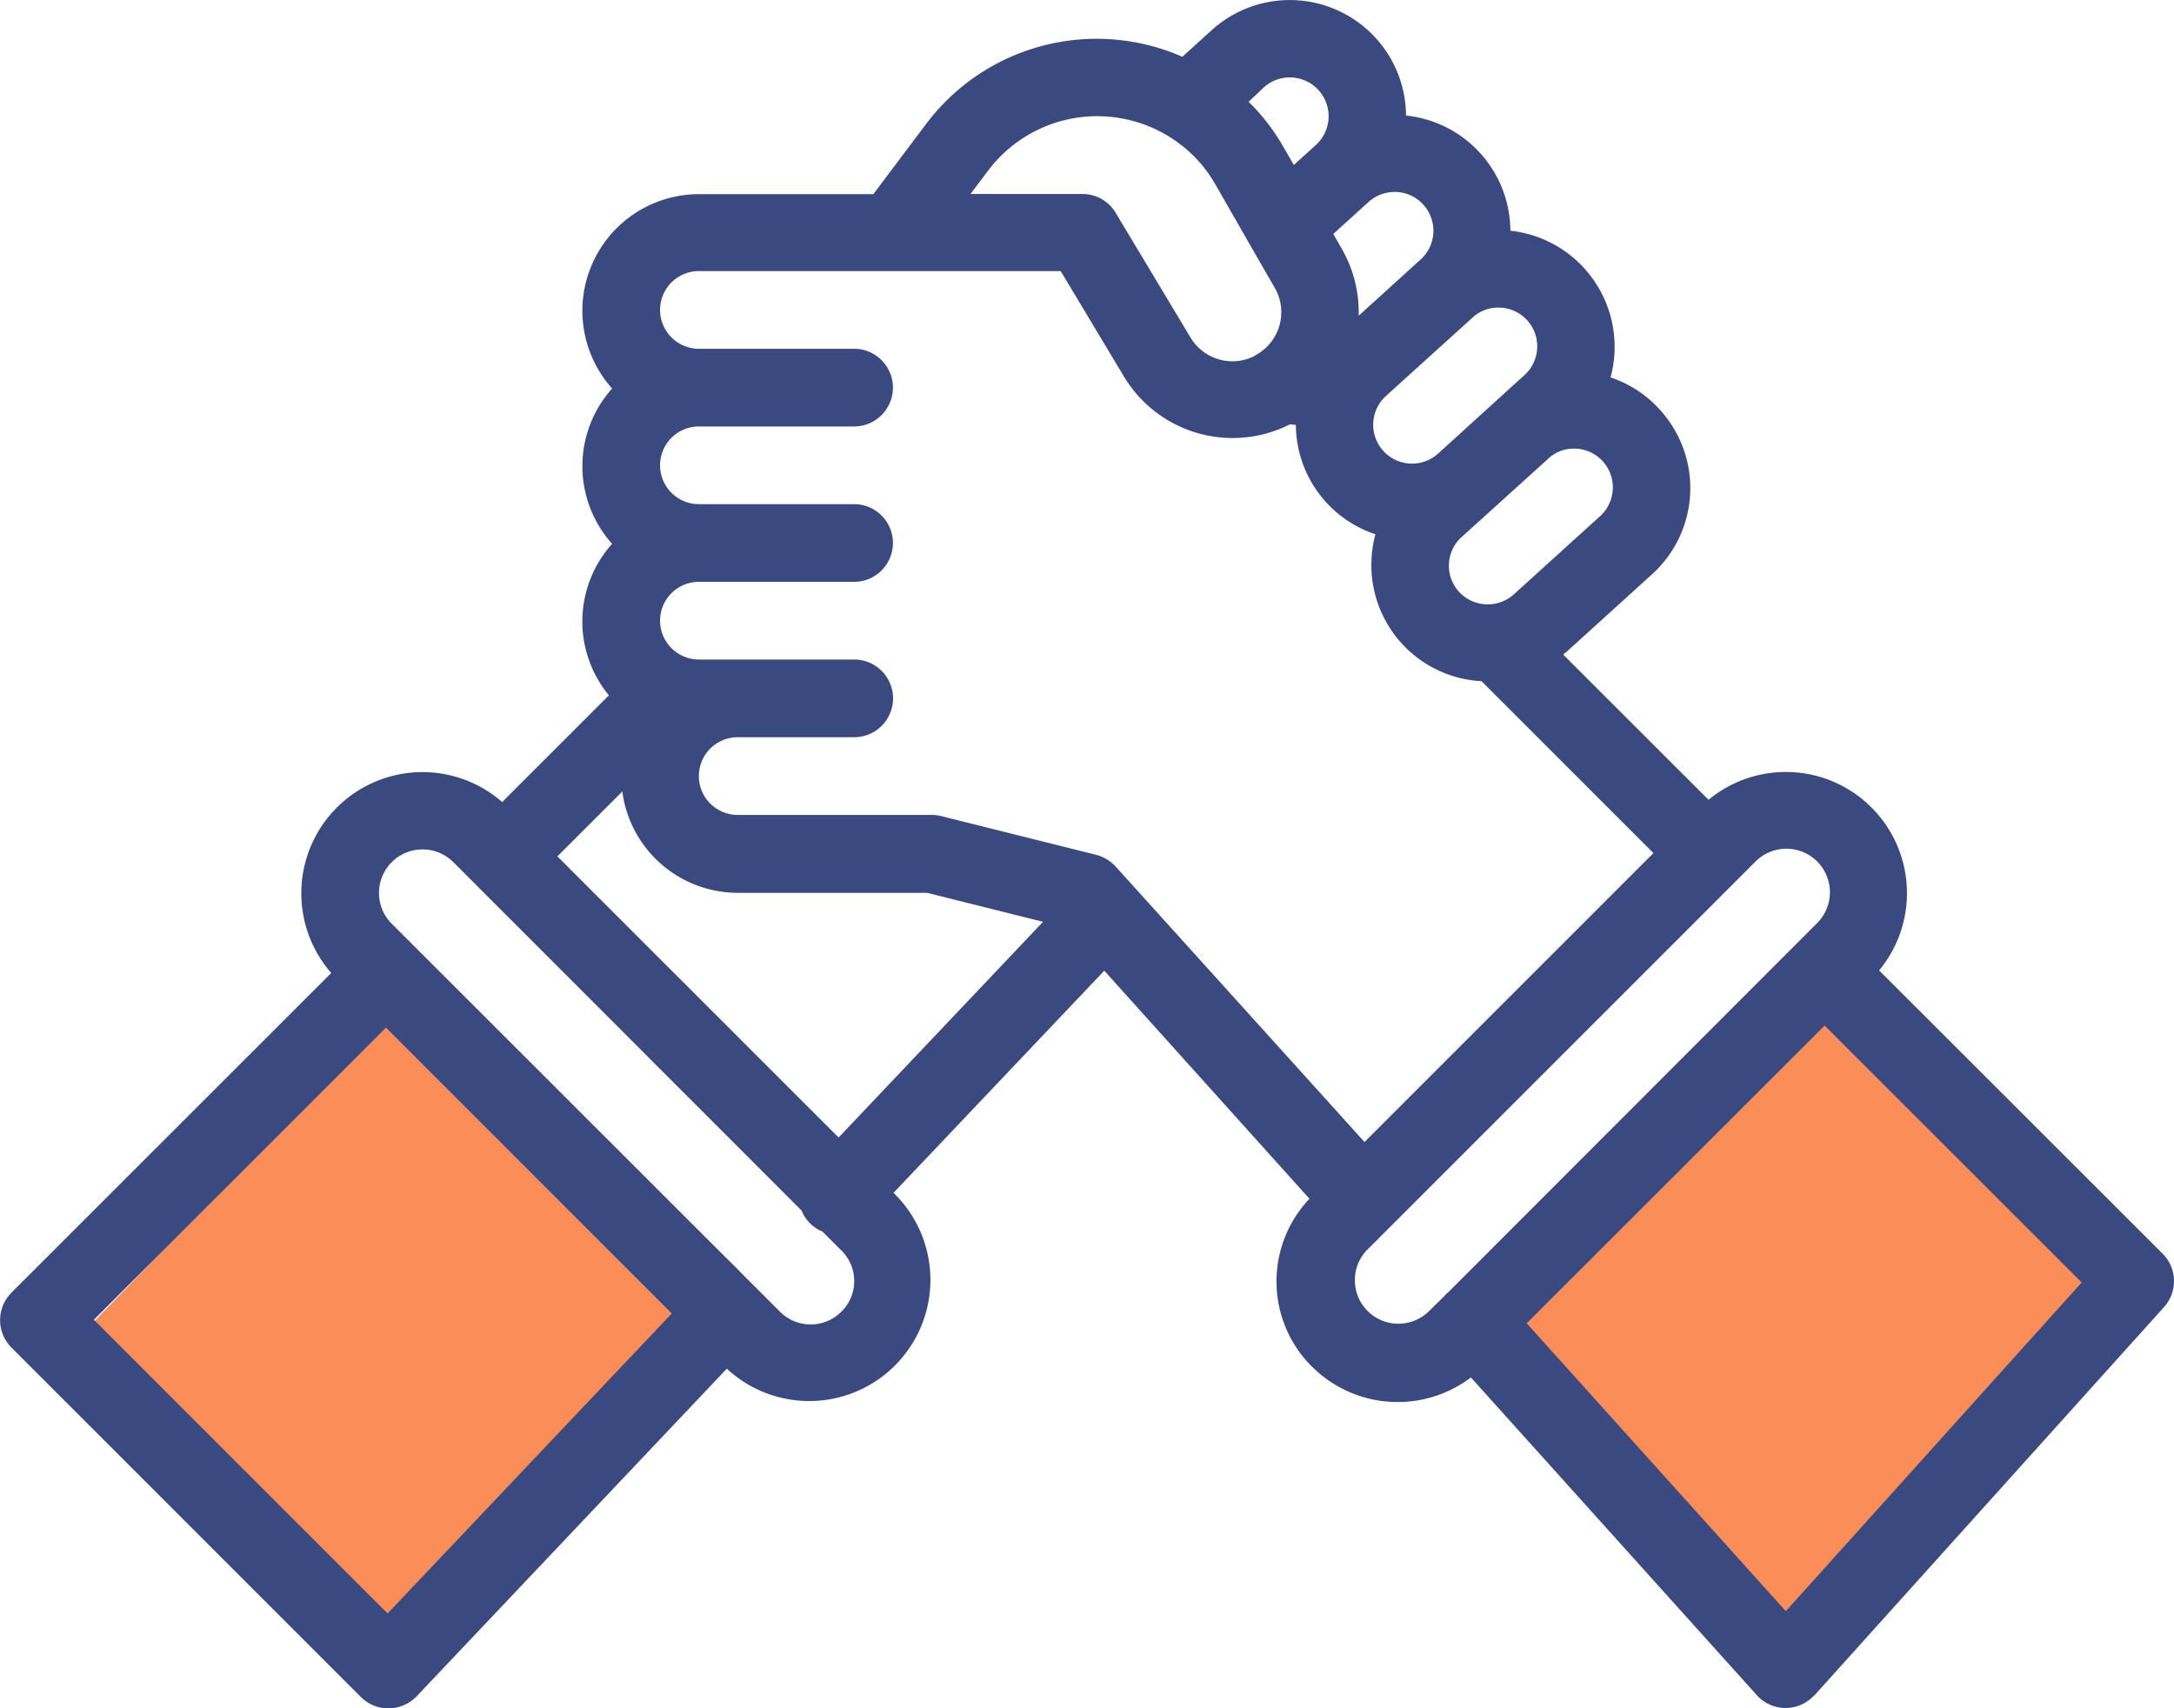 <svg xmlns="http://www.w3.org/2000/svg" width="106.48" height="83.665" viewBox="0 0 106.48 83.665">
  <g id="Groupe_5901" data-name="Groupe 5901" transform="translate(-463 -2008.556)">
    <rect id="Rectangle_3109" data-name="Rectangle 3109" width="26" height="22" transform="translate(533.264 2074.082) rotate(-45)" fill="#fb8d58"/>
    <rect id="Rectangle_3110" data-name="Rectangle 3110" width="21" height="27" transform="matrix(0.719, 0.695, -0.695, 0.719, 484.121, 2056.198)" fill="#fb8d58"/>
    <path id="Tracé_10537" data-name="Tracé 10537" d="M295.225,156.559a5.945,5.945,0,0,0,7.786.533l14.006,15.563a1.893,1.893,0,0,0,2.685.127c.05-.045.1-.093.141-.127l17.119-19.013a1.9,1.9,0,0,0-.075-2.616l-13.882-13.869a5.934,5.934,0,0,0-8.354-8.356l-7.12-7.114c.043-.035.086-.077.128-.1l4.225-3.832a5.689,5.689,0,0,0,.4-8.039,5.612,5.612,0,0,0-2.435-1.6,5.5,5.5,0,0,0,.195-1.226,5.722,5.722,0,0,0-5.1-5.961,5.7,5.7,0,0,0-5.111-5.64,5.693,5.693,0,0,0-9.527-4.172l-1.429,1.293a10.448,10.448,0,0,0-12.572,3.323l-2.56,3.406H265.2a5.71,5.71,0,0,0-4.251,9.519,5.694,5.694,0,0,0,0,7.606,5.685,5.685,0,0,0-.157,7.421l-5.227,5.226a5.934,5.934,0,0,0-8.373,8.373l-15.663,15.655a1.905,1.905,0,0,0,0,2.69l17.113,17.112a1.9,1.9,0,0,0,1.344.558h.026a1.938,1.938,0,0,0,1.355-.583l15.2-16.054a5.934,5.934,0,0,0,8.3-8.477l-.135-.136,10.322-10.879,10.05,11.171a5.881,5.881,0,0,0,.123,8.222m37.7-4.124-14.492,16.1-12.692-14.1,14.592-14.581Zm-16-20.59a2.133,2.133,0,1,1,3.015,3.017l-18.059,18.072a.129.129,0,0,1-.037.024c-.061.056-.118.128-.172.179l-.746.734a2.133,2.133,0,0,1-3.015-3.016ZM308.058,111.6a1.9,1.9,0,0,1,1.278,3.311l-4.225,3.83a1.912,1.912,0,0,1-2.685-.131,1.89,1.89,0,0,1,.127-2.674l4.231-3.828a1.807,1.807,0,0,1,1.275-.506m-3.7-6.907c.026,0,.062,0,.095,0a1.9,1.9,0,0,1,1.178,3.309l-1.408,1.277-2.816,2.561a1.9,1.9,0,0,1-2.559-2.818l4.231-3.83a1.852,1.852,0,0,1,1.278-.5m-6.384-5.149a1.9,1.9,0,1,1,2.554,2.813l-3.013,2.734a6.263,6.263,0,0,0-.81-3.245l-.435-.76Zm-5.11-5.63a1.9,1.9,0,1,1,2.555,2.814l-1.08.98-.515-.889a10.122,10.122,0,0,0-1.7-2.206Zm-13.513,4.089a6.693,6.693,0,0,1,9.375-1.345,6.567,6.567,0,0,1,1.8,2.055l1.7,2.967v0l1.184,2.056a2.386,2.386,0,0,1-.889,3.256,1.053,1.053,0,0,0-.117.077,2.393,2.393,0,0,1-3.113-.887l-3.668-6.112a1.886,1.886,0,0,0-1.63-.939H278.5Zm-29.4,70.649-14.386-14.387,14.307-14.308,14,14Zm22.229-14.786a2.121,2.121,0,0,1-3.015,0l-19.014-19a2.133,2.133,0,0,1,3.015-3.018l17.062,17.068a1.871,1.871,0,0,0,1.025,1.032l.934.934a2.1,2.1,0,0,1-.006,2.986m-.14-8.529-13.773-13.768,3.18-3.178a5.71,5.71,0,0,0,5.656,4.963h9.273l5.678,1.419Zm13.585-13.255a2,2,0,0,0-.946-.584l-7.606-1.9a1.894,1.894,0,0,0-.46-.06H267.1a1.9,1.9,0,0,1,0-3.805h5.706a1.9,1.9,0,0,0,0-3.805H265.2a1.9,1.9,0,0,1,0-3.805H272.8a1.9,1.9,0,0,0,0-3.805H265.2a1.9,1.9,0,0,1,0-3.805H272.8a1.9,1.9,0,0,0,0-3.805H265.2a1.9,1.9,0,0,1,0-3.805h17.719l3.107,5.178a6.211,6.211,0,0,0,8.074,2.352.193.193,0,0,1,.069-.026,1.721,1.721,0,0,0,.268.026,5.688,5.688,0,0,0,3.9,5.361,5.463,5.463,0,0,0-.194,1.233,5.691,5.691,0,0,0,5.387,5.961l8.421,8.421L297.8,145.561Z" transform="translate(232.032 1918.926)" fill="#3a4980"/>
  </g>
</svg>
